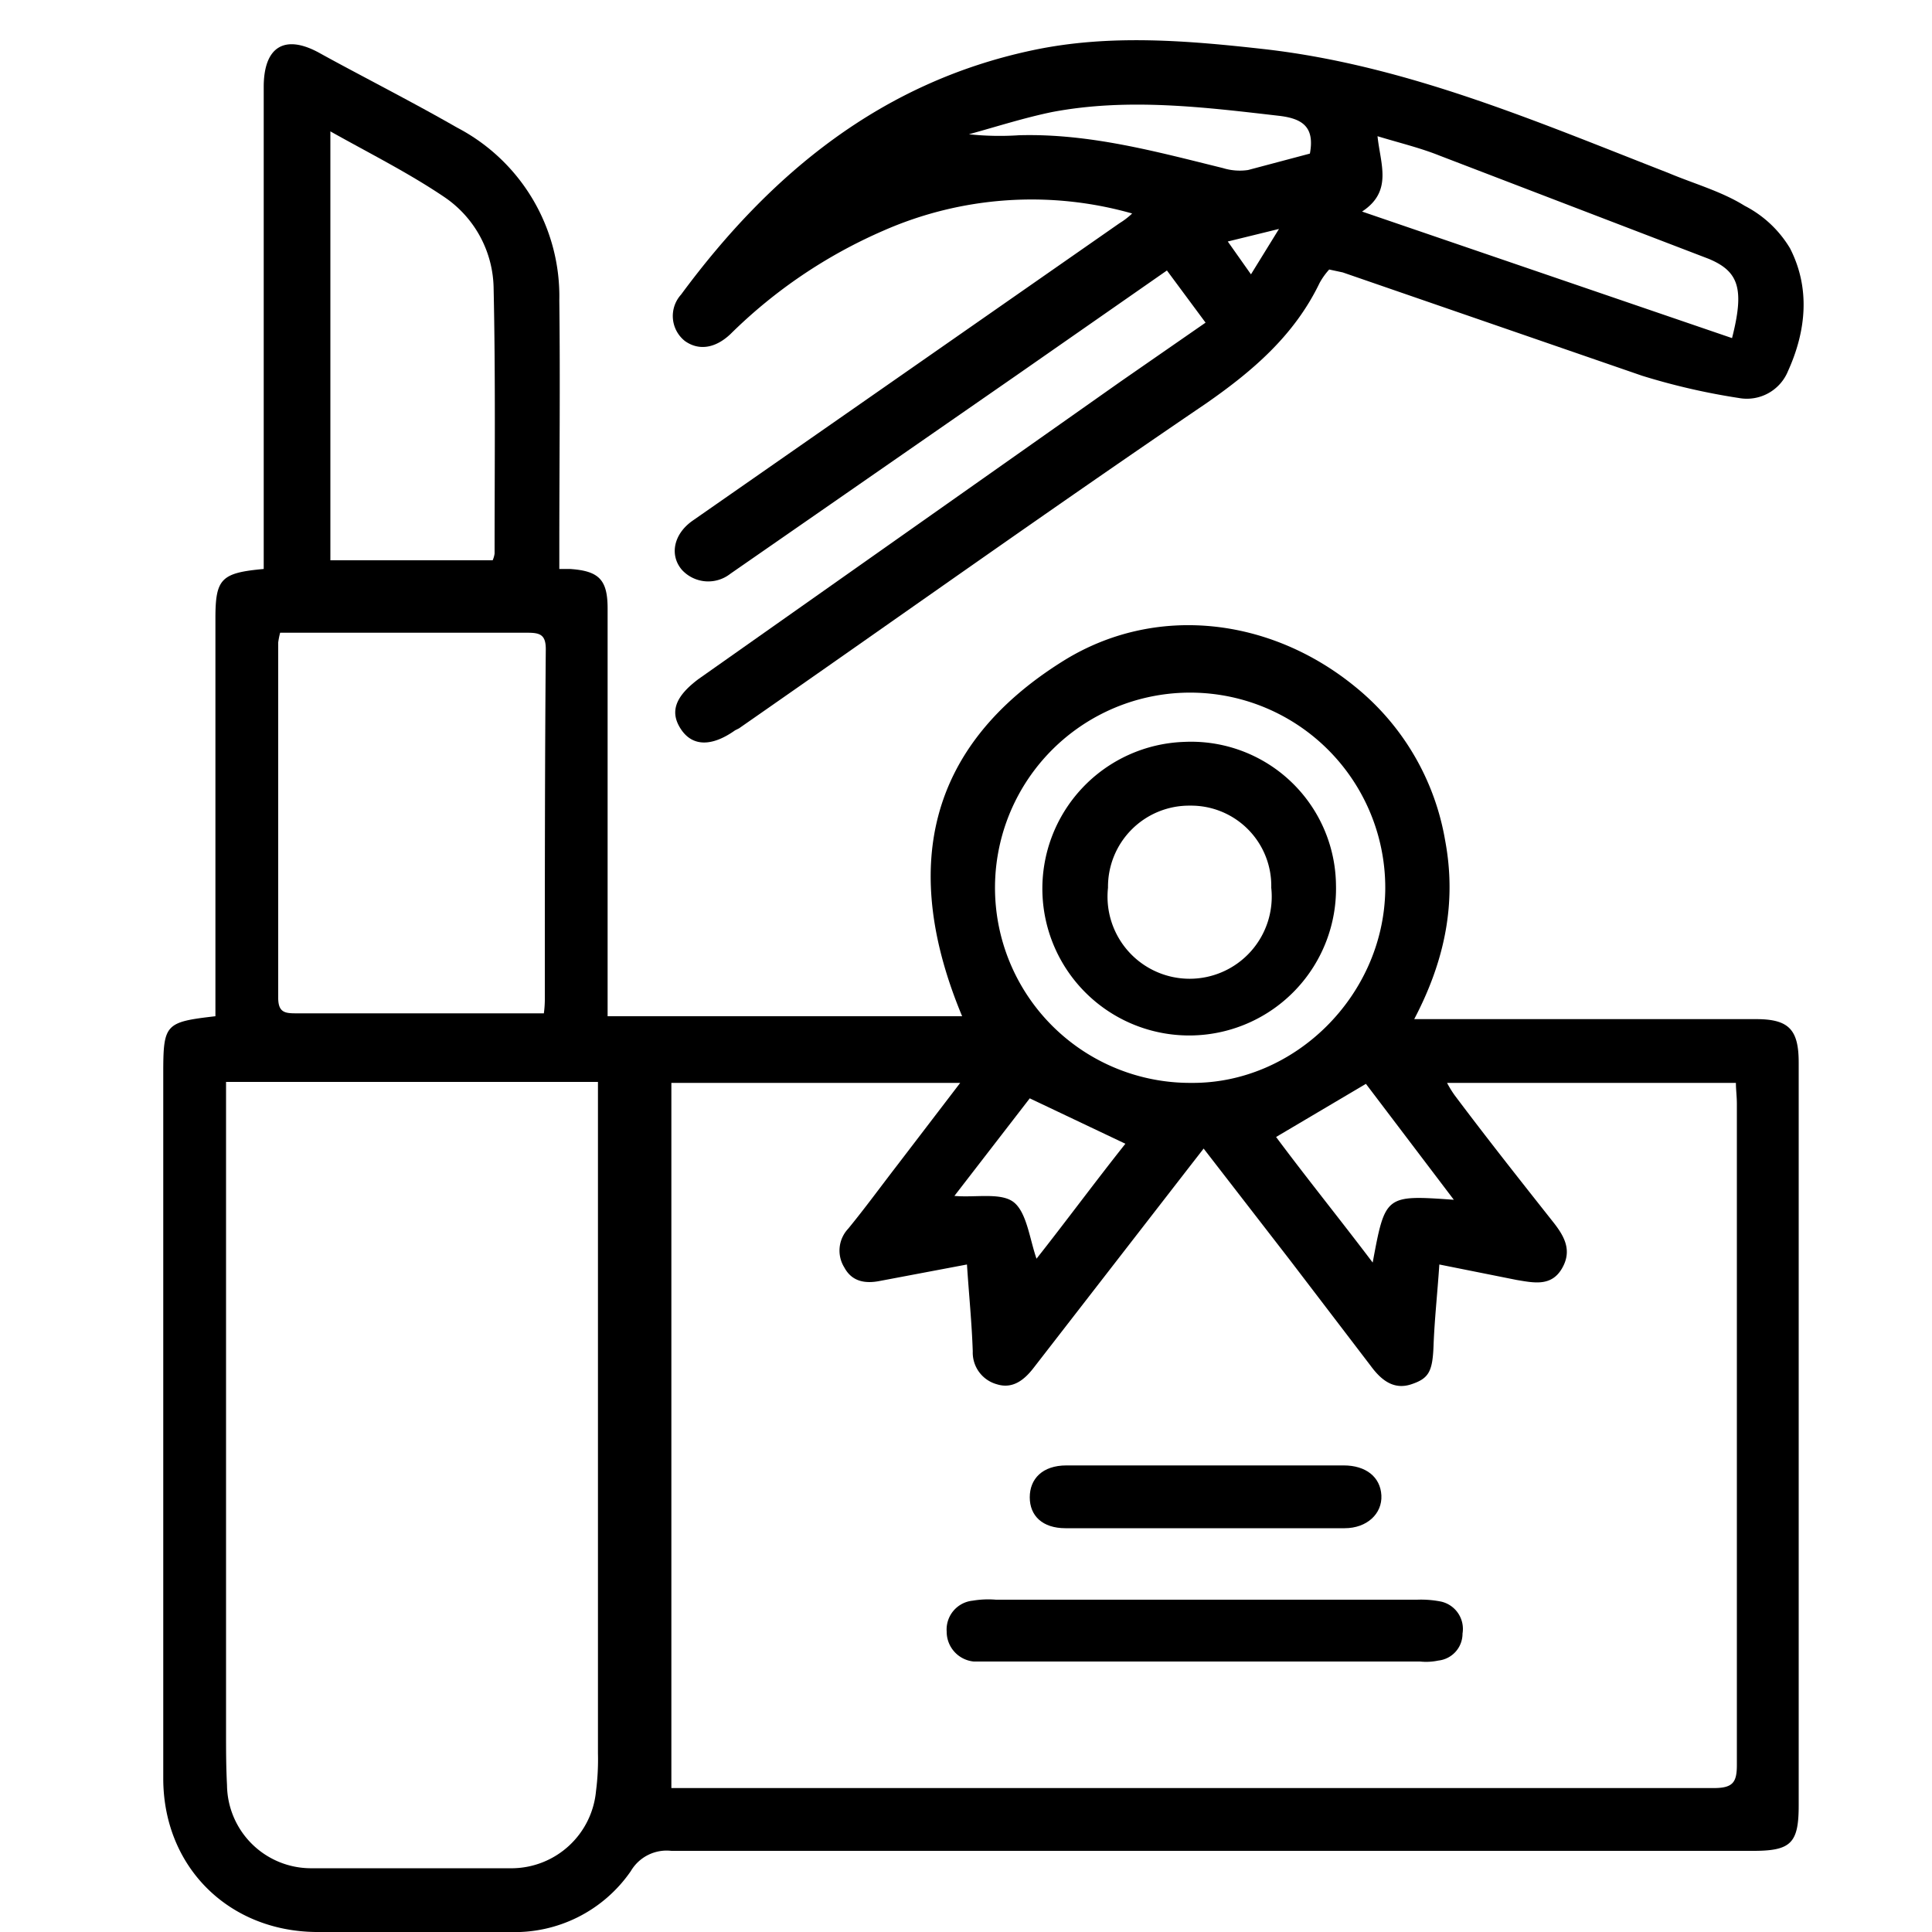 <svg id="Layer_1" data-name="Layer 1" xmlns="http://www.w3.org/2000/svg" viewBox="0 0 200 200"><title>hair museum baton rouge</title><path d="M22.3,105.2V64c0-4.1.6-4.7,5-5.1V9c0-4.2,2.2-5.5,5.8-3.5s9.5,5,14.2,7.7A19.7,19.7,0,0,1,57.9,31.1c.1,8.5,0,17,0,25.4v2.4H59c3,.2,3.9,1.1,3.9,4.1v42.2H99.6c-6.3-15.1-3.8-27.9,10.5-36.8,9.5-5.9,21.4-4.5,30.2,2.7A26.1,26.1,0,0,1,149.6,87c1.2,6.4,0,12.4-3.2,18.5h35.4c3.4,0,4.4,1.1,4.4,4.5v76.9c0,3.9-.8,4.7-4.7,4.7H69.5a4.3,4.3,0,0,0-4.2,2.1,14.6,14.6,0,0,1-12.6,6.3h-20c-9.1-.1-15.8-6.8-15.8-15.9v-73C16.9,106,17.1,105.8,22.3,105.2Zm47.2,79.9H177.4c2,0,2.4-.6,2.4-2.4V114.3c0-.8-.1-1.5-.1-2.2H149.8a10.5,10.5,0,0,0,.8,1.3c3.3,4.4,6.7,8.7,10.1,13,1.2,1.5,2.1,3,1,4.9s-2.9,1.5-4.7,1.2l-8-1.6c-.2,3-.5,5.7-.6,8.4s-.5,3.4-2.3,4-3.1-.4-4.2-1.9l-8.4-11-8.9-11.5-1.4,1.8L107,141.6c-1,1.3-2.2,2.2-3.8,1.7a3.4,3.4,0,0,1-2.5-3.4c-.1-3-.4-5.9-.6-9l-9,1.7c-1.5.3-2.9.1-3.7-1.4a3.3,3.3,0,0,1,.4-4c1.8-2.2,3.4-4.4,5.1-6.6l6.5-8.5H69.5ZM23.4,112v67.2c0,1.9,0,3.7.1,5.6a8.7,8.7,0,0,0,8.6,8.6h21a8.8,8.8,0,0,0,8.6-8,25.5,25.5,0,0,0,.2-3.9V112ZM29,65.5a8.4,8.4,0,0,0-.2,1v36.8c0,1.6.8,1.6,2,1.6H56.3a11,11,0,0,0,.1-1.6c0-12,0-24.1.1-36.1,0-1.5-.6-1.7-1.9-1.7H29Zm5.2-51.9V58H51a2.5,2.5,0,0,0,.2-.7c0-9.1.1-18.3-.1-27.4A11.6,11.6,0,0,0,46,20.4C42.3,17.9,38.3,15.9,34.2,13.6Zm89.1,98.5c10.7.1,19.9-9,20.1-19.9a20.2,20.2,0,1,0-20.1,19.9Zm27.2,12.1-9.1-12-9.3,5.5c3.2,4.3,6.6,8.5,10,13C143.4,123.7,143.4,123.7,150.5,124.2Zm-43.9-10.5-7.8,10.1c2.2.2,4.9-.4,6.2.7s1.6,3.8,2.3,5.8c3-3.8,6.1-8,9.2-11.9Z"/><path d="M117.2,22.1a38.1,38.1,0,0,0-25.8,1.8A51.9,51.9,0,0,0,75.6,34.6c-1.6,1.5-3.3,1.7-4.7.7a3.3,3.3,0,0,1-.4-4.8c9.3-12.6,20.8-22,36.4-25.3,8-1.7,16.1-1,24.1-.1,14.7,1.7,28.1,7.5,41.7,12.8,2.6,1.1,5.5,1.9,7.9,3.4a11.7,11.7,0,0,1,4.7,4.4c2.1,4.1,1.7,8.5-.2,12.7a4.6,4.6,0,0,1-5.1,2.8,69,69,0,0,1-10-2.3L139,28.2l-1.4-.3a7.1,7.1,0,0,0-1,1.4c-2.6,5.4-6.9,9.1-11.8,12.5-16.2,11-32.2,22.4-48.3,33.6l-.4.2c-2.4,1.7-4.4,1.7-5.6-.1s-.6-3.4,1.8-5.2L116,39.5l8.8-6.1-4-5.4L105.3,38.8,75.6,59.4a3.7,3.7,0,0,1-5-.4c-1.3-1.5-.9-3.7,1.1-5.1L89.5,41.5l26.4-18.4A7.6,7.6,0,0,0,117.2,22.1ZM179.3,35c1.3-5.1.7-6.9-2.4-8.2L149,16.1c-2-.8-4.1-1.3-6.4-2,.3,2.9,1.6,5.7-1.6,7.8ZM135.6,15.9c.5-2.7-.7-3.6-3.1-3.9-7.8-.9-15.7-1.9-23.6-.4-2.9.6-5.7,1.5-8.6,2.3a30.3,30.3,0,0,0,5.2.1c7.3-.2,14.2,1.7,21.1,3.4a5.9,5.9,0,0,0,2.6.2ZM127.1,25l2.4,3.4,2.9-4.7Z"/><path d="M124.8,165.6h21.9a10.6,10.6,0,0,1,2.5.2,2.9,2.9,0,0,1,2.2,3.3,2.8,2.8,0,0,1-2.5,2.8,6.1,6.1,0,0,1-1.9.1H100.8a3.1,3.1,0,0,1-2.8-3.1,3,3,0,0,1,2.7-3.2,9.7,9.7,0,0,1,2.4-.1Z"/><path d="M124.7,151.7h14.4c2.3,0,3.8,1.2,3.9,3.1s-1.5,3.4-3.8,3.4H110.3c-2.4,0-3.7-1.3-3.7-3.2s1.3-3.3,3.8-3.3Z"/><path d="M138.3,91.6a15.2,15.2,0,1,1-15.7-14.8A15,15,0,0,1,138.3,91.6Zm-15.1-8.2a8.4,8.4,0,0,0-8.5,8.5,8.5,8.5,0,1,0,16.9,0A8.3,8.3,0,0,0,123.2,83.4Z"/></svg>